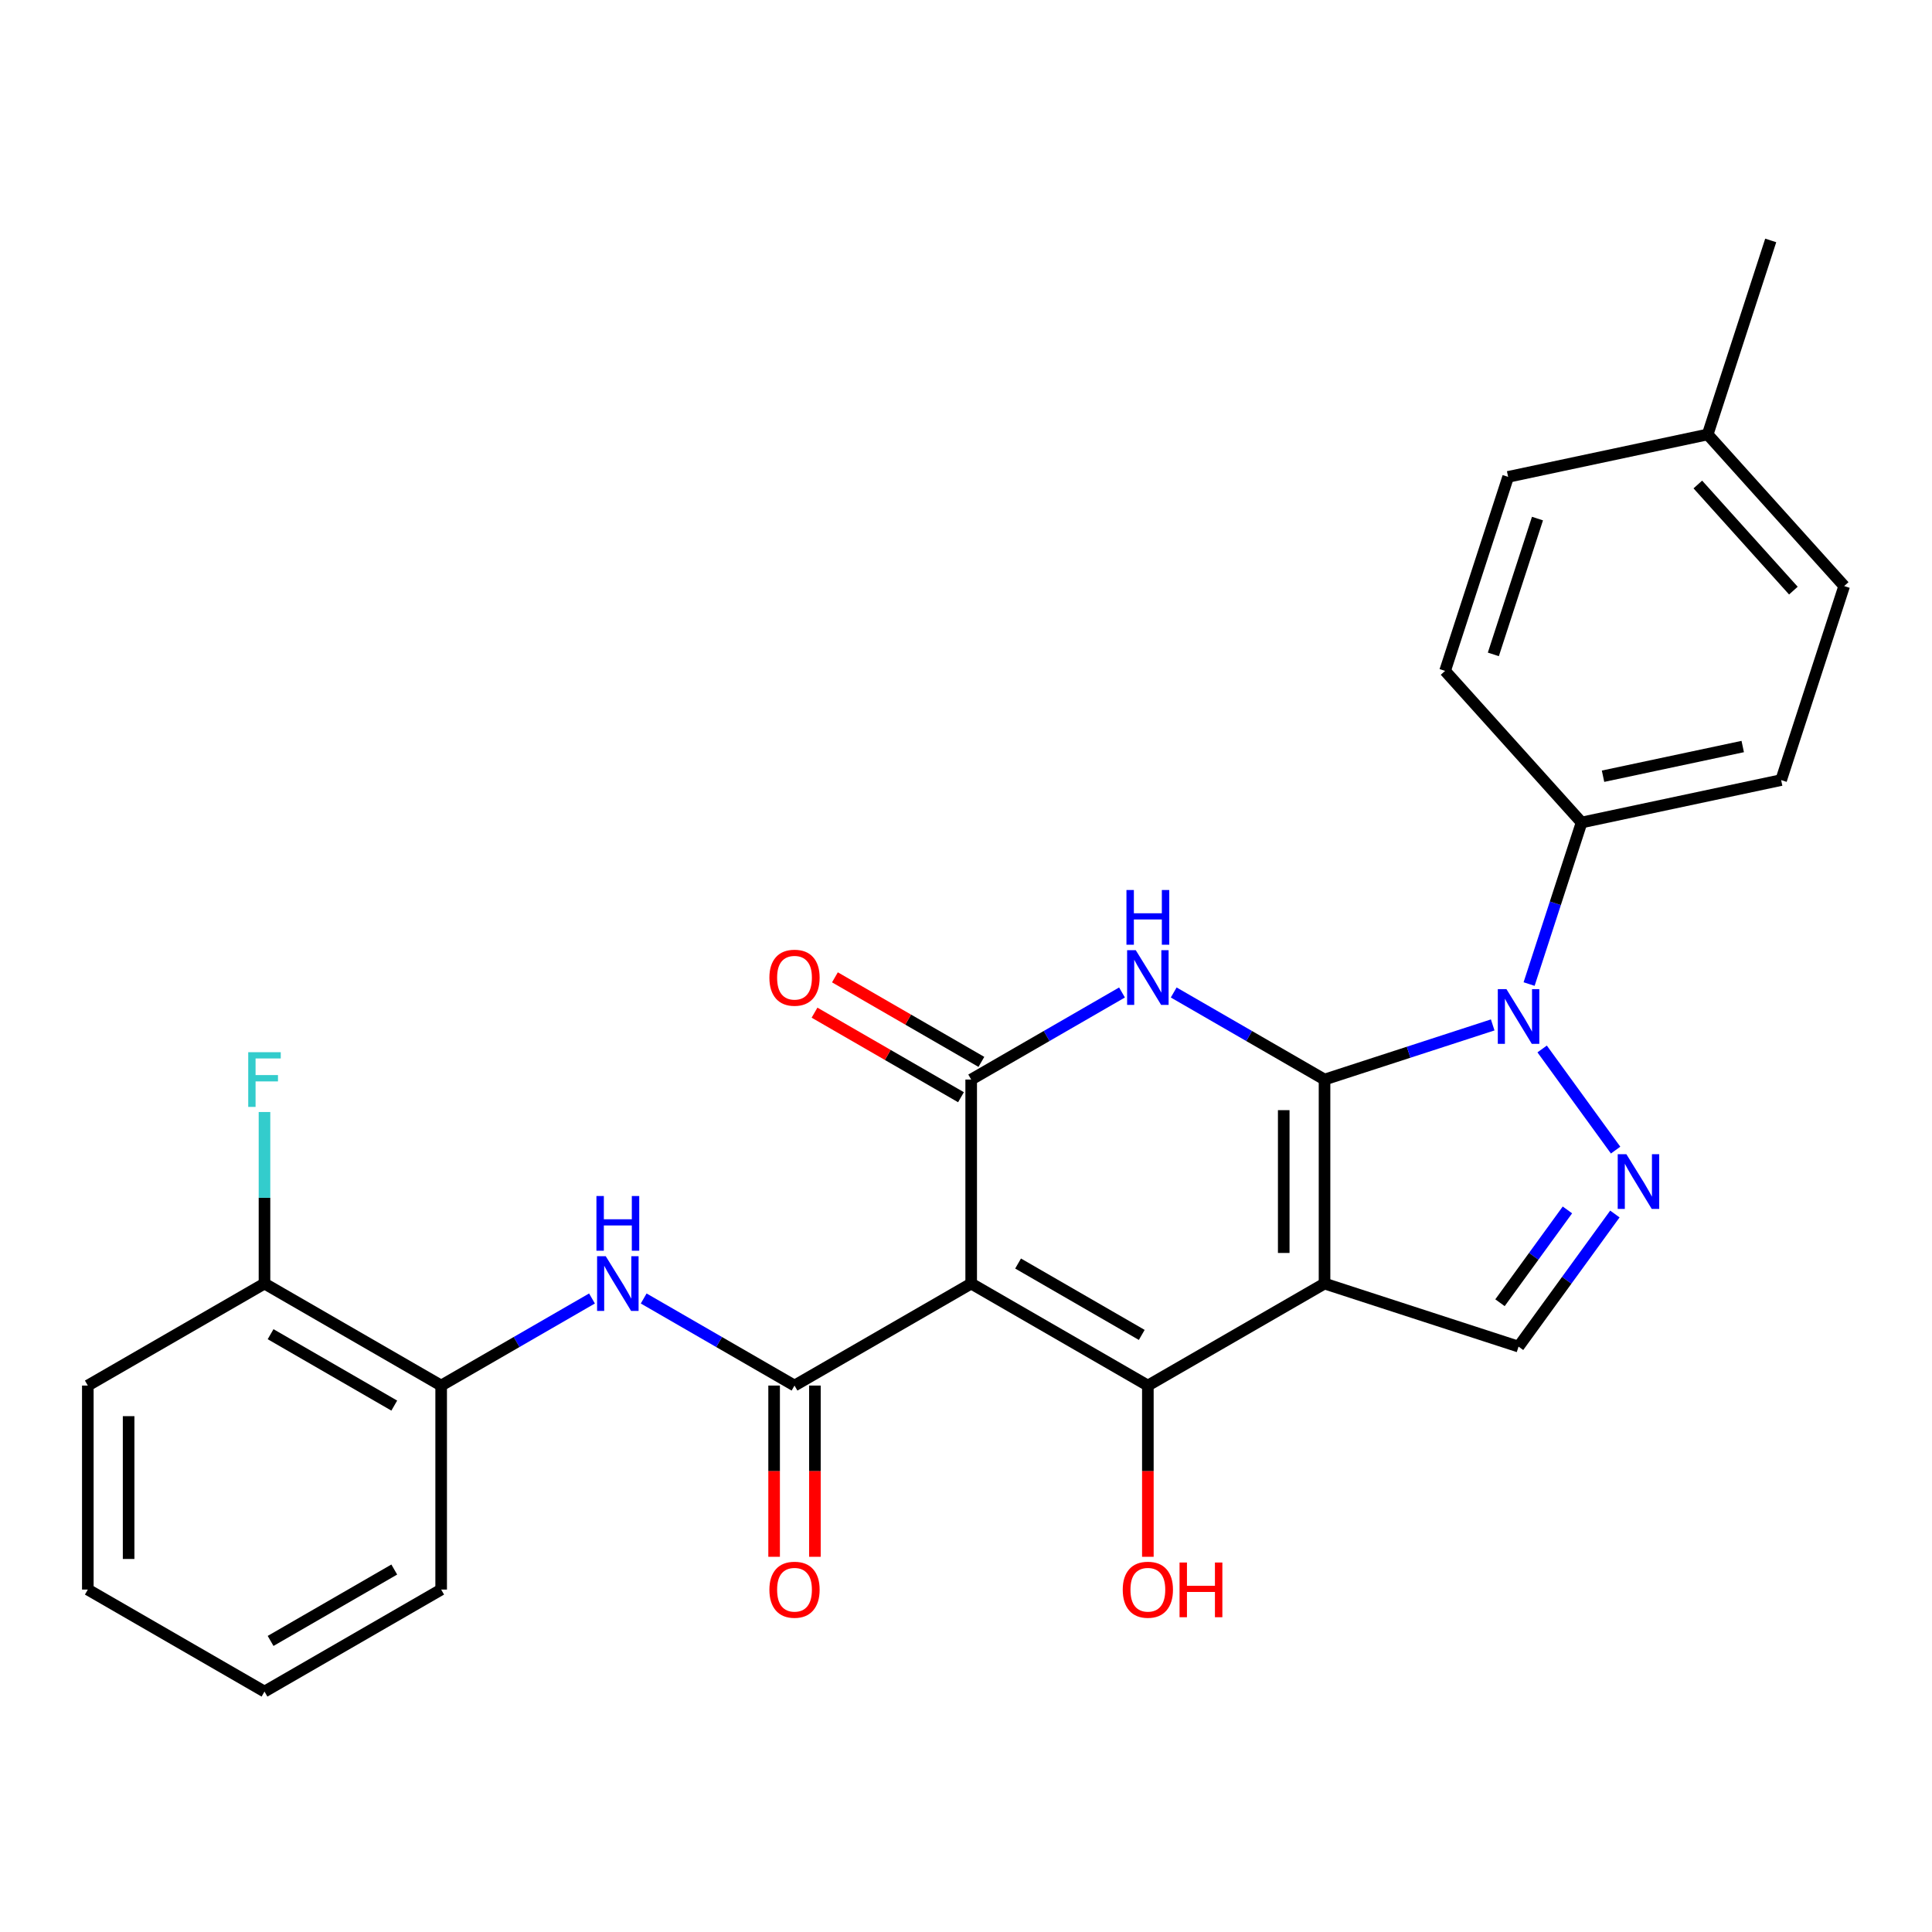 <?xml version='1.0' encoding='iso-8859-1'?>
<svg version='1.1' baseProfile='full'
              xmlns='http://www.w3.org/2000/svg'
                      xmlns:rdkit='http://www.rdkit.org/xml'
                      xmlns:xlink='http://www.w3.org/1999/xlink'
                  xml:space='preserve'
width='1000px' height='1000px' viewBox='0 0 1000 1000'>
<!-- END OF HEADER -->
<rect style='opacity:1.0;fill:#FFFFFF;stroke:none' width='1000' height='1000' x='0' y='0'> </rect>
<path class='bond-0' d='M 685.576,558.775 L 685.576,664.368' style='fill:none;fill-rule:evenodd;stroke:#000000;stroke-width:6px;stroke-linecap:butt;stroke-linejoin:miter;stroke-opacity:1' />
<path class='bond-0' d='M 664.457,574.614 L 664.457,648.529' style='fill:none;fill-rule:evenodd;stroke:#000000;stroke-width:6px;stroke-linecap:butt;stroke-linejoin:miter;stroke-opacity:1' />
<path class='bond-2' d='M 685.576,558.775 L 646.543,536.239' style='fill:none;fill-rule:evenodd;stroke:#000000;stroke-width:6px;stroke-linecap:butt;stroke-linejoin:miter;stroke-opacity:1' />
<path class='bond-2' d='M 646.543,536.239 L 607.51,513.704' style='fill:none;fill-rule:evenodd;stroke:#0000FF;stroke-width:6px;stroke-linecap:butt;stroke-linejoin:miter;stroke-opacity:1' />
<path class='bond-4' d='M 685.576,558.775 L 729.098,544.634' style='fill:none;fill-rule:evenodd;stroke:#000000;stroke-width:6px;stroke-linecap:butt;stroke-linejoin:miter;stroke-opacity:1' />
<path class='bond-4' d='M 729.098,544.634 L 772.621,530.493' style='fill:none;fill-rule:evenodd;stroke:#0000FF;stroke-width:6px;stroke-linecap:butt;stroke-linejoin:miter;stroke-opacity:1' />
<path class='bond-3' d='M 685.576,664.368 L 594.13,717.164' style='fill:none;fill-rule:evenodd;stroke:#000000;stroke-width:6px;stroke-linecap:butt;stroke-linejoin:miter;stroke-opacity:1' />
<path class='bond-8' d='M 685.576,664.368 L 786,696.998' style='fill:none;fill-rule:evenodd;stroke:#000000;stroke-width:6px;stroke-linecap:butt;stroke-linejoin:miter;stroke-opacity:1' />
<path class='bond-1' d='M 502.684,664.368 L 502.684,558.775' style='fill:none;fill-rule:evenodd;stroke:#000000;stroke-width:6px;stroke-linecap:butt;stroke-linejoin:miter;stroke-opacity:1' />
<path class='bond-6' d='M 502.684,664.368 L 411.238,717.164' style='fill:none;fill-rule:evenodd;stroke:#000000;stroke-width:6px;stroke-linecap:butt;stroke-linejoin:miter;stroke-opacity:1' />
<path class='bond-28' d='M 502.684,664.368 L 594.13,717.164' style='fill:none;fill-rule:evenodd;stroke:#000000;stroke-width:6px;stroke-linecap:butt;stroke-linejoin:miter;stroke-opacity:1' />
<path class='bond-28' d='M 526.96,653.998 L 590.972,690.955' style='fill:none;fill-rule:evenodd;stroke:#000000;stroke-width:6px;stroke-linecap:butt;stroke-linejoin:miter;stroke-opacity:1' />
<path class='bond-5' d='M 580.75,513.704 L 541.717,536.239' style='fill:none;fill-rule:evenodd;stroke:#0000FF;stroke-width:6px;stroke-linecap:butt;stroke-linejoin:miter;stroke-opacity:1' />
<path class='bond-5' d='M 541.717,536.239 L 502.684,558.775' style='fill:none;fill-rule:evenodd;stroke:#000000;stroke-width:6px;stroke-linecap:butt;stroke-linejoin:miter;stroke-opacity:1' />
<path class='bond-14' d='M 594.13,717.164 L 594.13,761.48' style='fill:none;fill-rule:evenodd;stroke:#000000;stroke-width:6px;stroke-linecap:butt;stroke-linejoin:miter;stroke-opacity:1' />
<path class='bond-14' d='M 594.13,761.48 L 594.13,805.797' style='fill:none;fill-rule:evenodd;stroke:#FF0000;stroke-width:6px;stroke-linecap:butt;stroke-linejoin:miter;stroke-opacity:1' />
<path class='bond-7' d='M 798.206,542.945 L 836.238,595.291' style='fill:none;fill-rule:evenodd;stroke:#0000FF;stroke-width:6px;stroke-linecap:butt;stroke-linejoin:miter;stroke-opacity:1' />
<path class='bond-10' d='M 791.459,509.345 L 805.045,467.533' style='fill:none;fill-rule:evenodd;stroke:#0000FF;stroke-width:6px;stroke-linecap:butt;stroke-linejoin:miter;stroke-opacity:1' />
<path class='bond-10' d='M 805.045,467.533 L 818.63,425.721' style='fill:none;fill-rule:evenodd;stroke:#000000;stroke-width:6px;stroke-linecap:butt;stroke-linejoin:miter;stroke-opacity:1' />
<path class='bond-12' d='M 507.964,549.631 L 470.061,527.747' style='fill:none;fill-rule:evenodd;stroke:#000000;stroke-width:6px;stroke-linecap:butt;stroke-linejoin:miter;stroke-opacity:1' />
<path class='bond-12' d='M 470.061,527.747 L 432.158,505.864' style='fill:none;fill-rule:evenodd;stroke:#FF0000;stroke-width:6px;stroke-linecap:butt;stroke-linejoin:miter;stroke-opacity:1' />
<path class='bond-12' d='M 497.404,567.92 L 459.501,546.036' style='fill:none;fill-rule:evenodd;stroke:#000000;stroke-width:6px;stroke-linecap:butt;stroke-linejoin:miter;stroke-opacity:1' />
<path class='bond-12' d='M 459.501,546.036 L 421.598,524.153' style='fill:none;fill-rule:evenodd;stroke:#FF0000;stroke-width:6px;stroke-linecap:butt;stroke-linejoin:miter;stroke-opacity:1' />
<path class='bond-9' d='M 411.238,717.164 L 372.205,694.628' style='fill:none;fill-rule:evenodd;stroke:#000000;stroke-width:6px;stroke-linecap:butt;stroke-linejoin:miter;stroke-opacity:1' />
<path class='bond-9' d='M 372.205,694.628 L 333.172,672.093' style='fill:none;fill-rule:evenodd;stroke:#0000FF;stroke-width:6px;stroke-linecap:butt;stroke-linejoin:miter;stroke-opacity:1' />
<path class='bond-13' d='M 400.679,717.164 L 400.679,761.48' style='fill:none;fill-rule:evenodd;stroke:#000000;stroke-width:6px;stroke-linecap:butt;stroke-linejoin:miter;stroke-opacity:1' />
<path class='bond-13' d='M 400.679,761.48 L 400.679,805.797' style='fill:none;fill-rule:evenodd;stroke:#FF0000;stroke-width:6px;stroke-linecap:butt;stroke-linejoin:miter;stroke-opacity:1' />
<path class='bond-13' d='M 421.797,717.164 L 421.797,761.48' style='fill:none;fill-rule:evenodd;stroke:#000000;stroke-width:6px;stroke-linecap:butt;stroke-linejoin:miter;stroke-opacity:1' />
<path class='bond-13' d='M 421.797,761.48 L 421.797,805.797' style='fill:none;fill-rule:evenodd;stroke:#FF0000;stroke-width:6px;stroke-linecap:butt;stroke-linejoin:miter;stroke-opacity:1' />
<path class='bond-27' d='M 835.86,628.371 L 810.93,662.684' style='fill:none;fill-rule:evenodd;stroke:#0000FF;stroke-width:6px;stroke-linecap:butt;stroke-linejoin:miter;stroke-opacity:1' />
<path class='bond-27' d='M 810.93,662.684 L 786,696.998' style='fill:none;fill-rule:evenodd;stroke:#000000;stroke-width:6px;stroke-linecap:butt;stroke-linejoin:miter;stroke-opacity:1' />
<path class='bond-27' d='M 811.296,626.252 L 793.845,650.271' style='fill:none;fill-rule:evenodd;stroke:#0000FF;stroke-width:6px;stroke-linecap:butt;stroke-linejoin:miter;stroke-opacity:1' />
<path class='bond-27' d='M 793.845,650.271 L 776.394,674.291' style='fill:none;fill-rule:evenodd;stroke:#000000;stroke-width:6px;stroke-linecap:butt;stroke-linejoin:miter;stroke-opacity:1' />
<path class='bond-11' d='M 306.412,672.093 L 267.379,694.628' style='fill:none;fill-rule:evenodd;stroke:#0000FF;stroke-width:6px;stroke-linecap:butt;stroke-linejoin:miter;stroke-opacity:1' />
<path class='bond-11' d='M 267.379,694.628 L 228.346,717.164' style='fill:none;fill-rule:evenodd;stroke:#000000;stroke-width:6px;stroke-linecap:butt;stroke-linejoin:miter;stroke-opacity:1' />
<path class='bond-16' d='M 818.63,425.721 L 921.916,403.767' style='fill:none;fill-rule:evenodd;stroke:#000000;stroke-width:6px;stroke-linecap:butt;stroke-linejoin:miter;stroke-opacity:1' />
<path class='bond-16' d='M 829.732,401.771 L 902.032,386.403' style='fill:none;fill-rule:evenodd;stroke:#000000;stroke-width:6px;stroke-linecap:butt;stroke-linejoin:miter;stroke-opacity:1' />
<path class='bond-17' d='M 818.63,425.721 L 747.975,347.25' style='fill:none;fill-rule:evenodd;stroke:#000000;stroke-width:6px;stroke-linecap:butt;stroke-linejoin:miter;stroke-opacity:1' />
<path class='bond-15' d='M 228.346,717.164 L 136.9,664.368' style='fill:none;fill-rule:evenodd;stroke:#000000;stroke-width:6px;stroke-linecap:butt;stroke-linejoin:miter;stroke-opacity:1' />
<path class='bond-15' d='M 204.07,727.534 L 140.058,690.576' style='fill:none;fill-rule:evenodd;stroke:#000000;stroke-width:6px;stroke-linecap:butt;stroke-linejoin:miter;stroke-opacity:1' />
<path class='bond-22' d='M 228.346,717.164 L 228.346,822.757' style='fill:none;fill-rule:evenodd;stroke:#000000;stroke-width:6px;stroke-linecap:butt;stroke-linejoin:miter;stroke-opacity:1' />
<path class='bond-18' d='M 136.9,664.368 L 136.9,619.971' style='fill:none;fill-rule:evenodd;stroke:#000000;stroke-width:6px;stroke-linecap:butt;stroke-linejoin:miter;stroke-opacity:1' />
<path class='bond-18' d='M 136.9,619.971 L 136.9,575.575' style='fill:none;fill-rule:evenodd;stroke:#33CCCC;stroke-width:6px;stroke-linecap:butt;stroke-linejoin:miter;stroke-opacity:1' />
<path class='bond-23' d='M 136.9,664.368 L 45.455,717.164' style='fill:none;fill-rule:evenodd;stroke:#000000;stroke-width:6px;stroke-linecap:butt;stroke-linejoin:miter;stroke-opacity:1' />
<path class='bond-19' d='M 921.916,403.767 L 954.545,303.342' style='fill:none;fill-rule:evenodd;stroke:#000000;stroke-width:6px;stroke-linecap:butt;stroke-linejoin:miter;stroke-opacity:1' />
<path class='bond-20' d='M 747.975,347.25 L 780.605,246.825' style='fill:none;fill-rule:evenodd;stroke:#000000;stroke-width:6px;stroke-linecap:butt;stroke-linejoin:miter;stroke-opacity:1' />
<path class='bond-20' d='M 772.954,338.712 L 795.795,268.415' style='fill:none;fill-rule:evenodd;stroke:#000000;stroke-width:6px;stroke-linecap:butt;stroke-linejoin:miter;stroke-opacity:1' />
<path class='bond-29' d='M 954.545,303.342 L 883.89,224.872' style='fill:none;fill-rule:evenodd;stroke:#000000;stroke-width:6px;stroke-linecap:butt;stroke-linejoin:miter;stroke-opacity:1' />
<path class='bond-29' d='M 928.253,305.703 L 878.794,250.773' style='fill:none;fill-rule:evenodd;stroke:#000000;stroke-width:6px;stroke-linecap:butt;stroke-linejoin:miter;stroke-opacity:1' />
<path class='bond-21' d='M 780.605,246.825 L 883.89,224.872' style='fill:none;fill-rule:evenodd;stroke:#000000;stroke-width:6px;stroke-linecap:butt;stroke-linejoin:miter;stroke-opacity:1' />
<path class='bond-24' d='M 883.89,224.872 L 916.52,124.447' style='fill:none;fill-rule:evenodd;stroke:#000000;stroke-width:6px;stroke-linecap:butt;stroke-linejoin:miter;stroke-opacity:1' />
<path class='bond-25' d='M 228.346,822.757 L 136.9,875.553' style='fill:none;fill-rule:evenodd;stroke:#000000;stroke-width:6px;stroke-linecap:butt;stroke-linejoin:miter;stroke-opacity:1' />
<path class='bond-25' d='M 204.07,812.387 L 140.058,849.344' style='fill:none;fill-rule:evenodd;stroke:#000000;stroke-width:6px;stroke-linecap:butt;stroke-linejoin:miter;stroke-opacity:1' />
<path class='bond-30' d='M 45.455,717.164 L 45.455,822.757' style='fill:none;fill-rule:evenodd;stroke:#000000;stroke-width:6px;stroke-linecap:butt;stroke-linejoin:miter;stroke-opacity:1' />
<path class='bond-30' d='M 66.573,733.003 L 66.573,806.918' style='fill:none;fill-rule:evenodd;stroke:#000000;stroke-width:6px;stroke-linecap:butt;stroke-linejoin:miter;stroke-opacity:1' />
<path class='bond-26' d='M 136.9,875.553 L 45.455,822.757' style='fill:none;fill-rule:evenodd;stroke:#000000;stroke-width:6px;stroke-linecap:butt;stroke-linejoin:miter;stroke-opacity:1' />
<path  class='atom-3' d='M 587.87 491.819
L 597.15 506.819
Q 598.07 508.299, 599.55 510.979
Q 601.03 513.659, 601.11 513.819
L 601.11 491.819
L 604.87 491.819
L 604.87 520.139
L 600.99 520.139
L 591.03 503.739
Q 589.87 501.819, 588.63 499.619
Q 587.43 497.419, 587.07 496.739
L 587.07 520.139
L 583.39 520.139
L 583.39 491.819
L 587.87 491.819
' fill='#0000FF'/>
<path  class='atom-3' d='M 583.05 460.667
L 586.89 460.667
L 586.89 472.707
L 601.37 472.707
L 601.37 460.667
L 605.21 460.667
L 605.21 488.987
L 601.37 488.987
L 601.37 475.907
L 586.89 475.907
L 586.89 488.987
L 583.05 488.987
L 583.05 460.667
' fill='#0000FF'/>
<path  class='atom-5' d='M 779.74 511.985
L 789.02 526.985
Q 789.94 528.465, 791.42 531.145
Q 792.9 533.825, 792.98 533.985
L 792.98 511.985
L 796.74 511.985
L 796.74 540.305
L 792.86 540.305
L 782.9 523.905
Q 781.74 521.985, 780.5 519.785
Q 779.3 517.585, 778.94 516.905
L 778.94 540.305
L 775.26 540.305
L 775.26 511.985
L 779.74 511.985
' fill='#0000FF'/>
<path  class='atom-8' d='M 841.806 597.411
L 851.086 612.411
Q 852.006 613.891, 853.486 616.571
Q 854.966 619.251, 855.046 619.411
L 855.046 597.411
L 858.806 597.411
L 858.806 625.731
L 854.926 625.731
L 844.966 609.331
Q 843.806 607.411, 842.566 605.211
Q 841.366 603.011, 841.006 602.331
L 841.006 625.731
L 837.326 625.731
L 837.326 597.411
L 841.806 597.411
' fill='#0000FF'/>
<path  class='atom-10' d='M 313.532 650.208
L 322.812 665.208
Q 323.732 666.688, 325.212 669.368
Q 326.692 672.048, 326.772 672.208
L 326.772 650.208
L 330.532 650.208
L 330.532 678.528
L 326.652 678.528
L 316.692 662.128
Q 315.532 660.208, 314.292 658.008
Q 313.092 655.808, 312.732 655.128
L 312.732 678.528
L 309.052 678.528
L 309.052 650.208
L 313.532 650.208
' fill='#0000FF'/>
<path  class='atom-10' d='M 308.712 619.056
L 312.552 619.056
L 312.552 631.096
L 327.032 631.096
L 327.032 619.056
L 330.872 619.056
L 330.872 647.376
L 327.032 647.376
L 327.032 634.296
L 312.552 634.296
L 312.552 647.376
L 308.712 647.376
L 308.712 619.056
' fill='#0000FF'/>
<path  class='atom-13' d='M 398.238 506.059
Q 398.238 499.259, 401.598 495.459
Q 404.958 491.659, 411.238 491.659
Q 417.518 491.659, 420.878 495.459
Q 424.238 499.259, 424.238 506.059
Q 424.238 512.939, 420.838 516.859
Q 417.438 520.739, 411.238 520.739
Q 404.998 520.739, 401.598 516.859
Q 398.238 512.979, 398.238 506.059
M 411.238 517.539
Q 415.558 517.539, 417.878 514.659
Q 420.238 511.739, 420.238 506.059
Q 420.238 500.499, 417.878 497.699
Q 415.558 494.859, 411.238 494.859
Q 406.918 494.859, 404.558 497.659
Q 402.238 500.459, 402.238 506.059
Q 402.238 511.779, 404.558 514.659
Q 406.918 517.539, 411.238 517.539
' fill='#FF0000'/>
<path  class='atom-14' d='M 398.238 822.837
Q 398.238 816.037, 401.598 812.237
Q 404.958 808.437, 411.238 808.437
Q 417.518 808.437, 420.878 812.237
Q 424.238 816.037, 424.238 822.837
Q 424.238 829.717, 420.838 833.637
Q 417.438 837.517, 411.238 837.517
Q 404.998 837.517, 401.598 833.637
Q 398.238 829.757, 398.238 822.837
M 411.238 834.317
Q 415.558 834.317, 417.878 831.437
Q 420.238 828.517, 420.238 822.837
Q 420.238 817.277, 417.878 814.477
Q 415.558 811.637, 411.238 811.637
Q 406.918 811.637, 404.558 814.437
Q 402.238 817.237, 402.238 822.837
Q 402.238 828.557, 404.558 831.437
Q 406.918 834.317, 411.238 834.317
' fill='#FF0000'/>
<path  class='atom-15' d='M 581.13 822.837
Q 581.13 816.037, 584.49 812.237
Q 587.85 808.437, 594.13 808.437
Q 600.41 808.437, 603.77 812.237
Q 607.13 816.037, 607.13 822.837
Q 607.13 829.717, 603.73 833.637
Q 600.33 837.517, 594.13 837.517
Q 587.89 837.517, 584.49 833.637
Q 581.13 829.757, 581.13 822.837
M 594.13 834.317
Q 598.45 834.317, 600.77 831.437
Q 603.13 828.517, 603.13 822.837
Q 603.13 817.277, 600.77 814.477
Q 598.45 811.637, 594.13 811.637
Q 589.81 811.637, 587.45 814.437
Q 585.13 817.237, 585.13 822.837
Q 585.13 828.557, 587.45 831.437
Q 589.81 834.317, 594.13 834.317
' fill='#FF0000'/>
<path  class='atom-15' d='M 610.53 808.757
L 614.37 808.757
L 614.37 820.797
L 628.85 820.797
L 628.85 808.757
L 632.69 808.757
L 632.69 837.077
L 628.85 837.077
L 628.85 823.997
L 614.37 823.997
L 614.37 837.077
L 610.53 837.077
L 610.53 808.757
' fill='#FF0000'/>
<path  class='atom-19' d='M 128.48 544.615
L 145.32 544.615
L 145.32 547.855
L 132.28 547.855
L 132.28 556.455
L 143.88 556.455
L 143.88 559.735
L 132.28 559.735
L 132.28 572.935
L 128.48 572.935
L 128.48 544.615
' fill='#33CCCC'/>
</svg>
